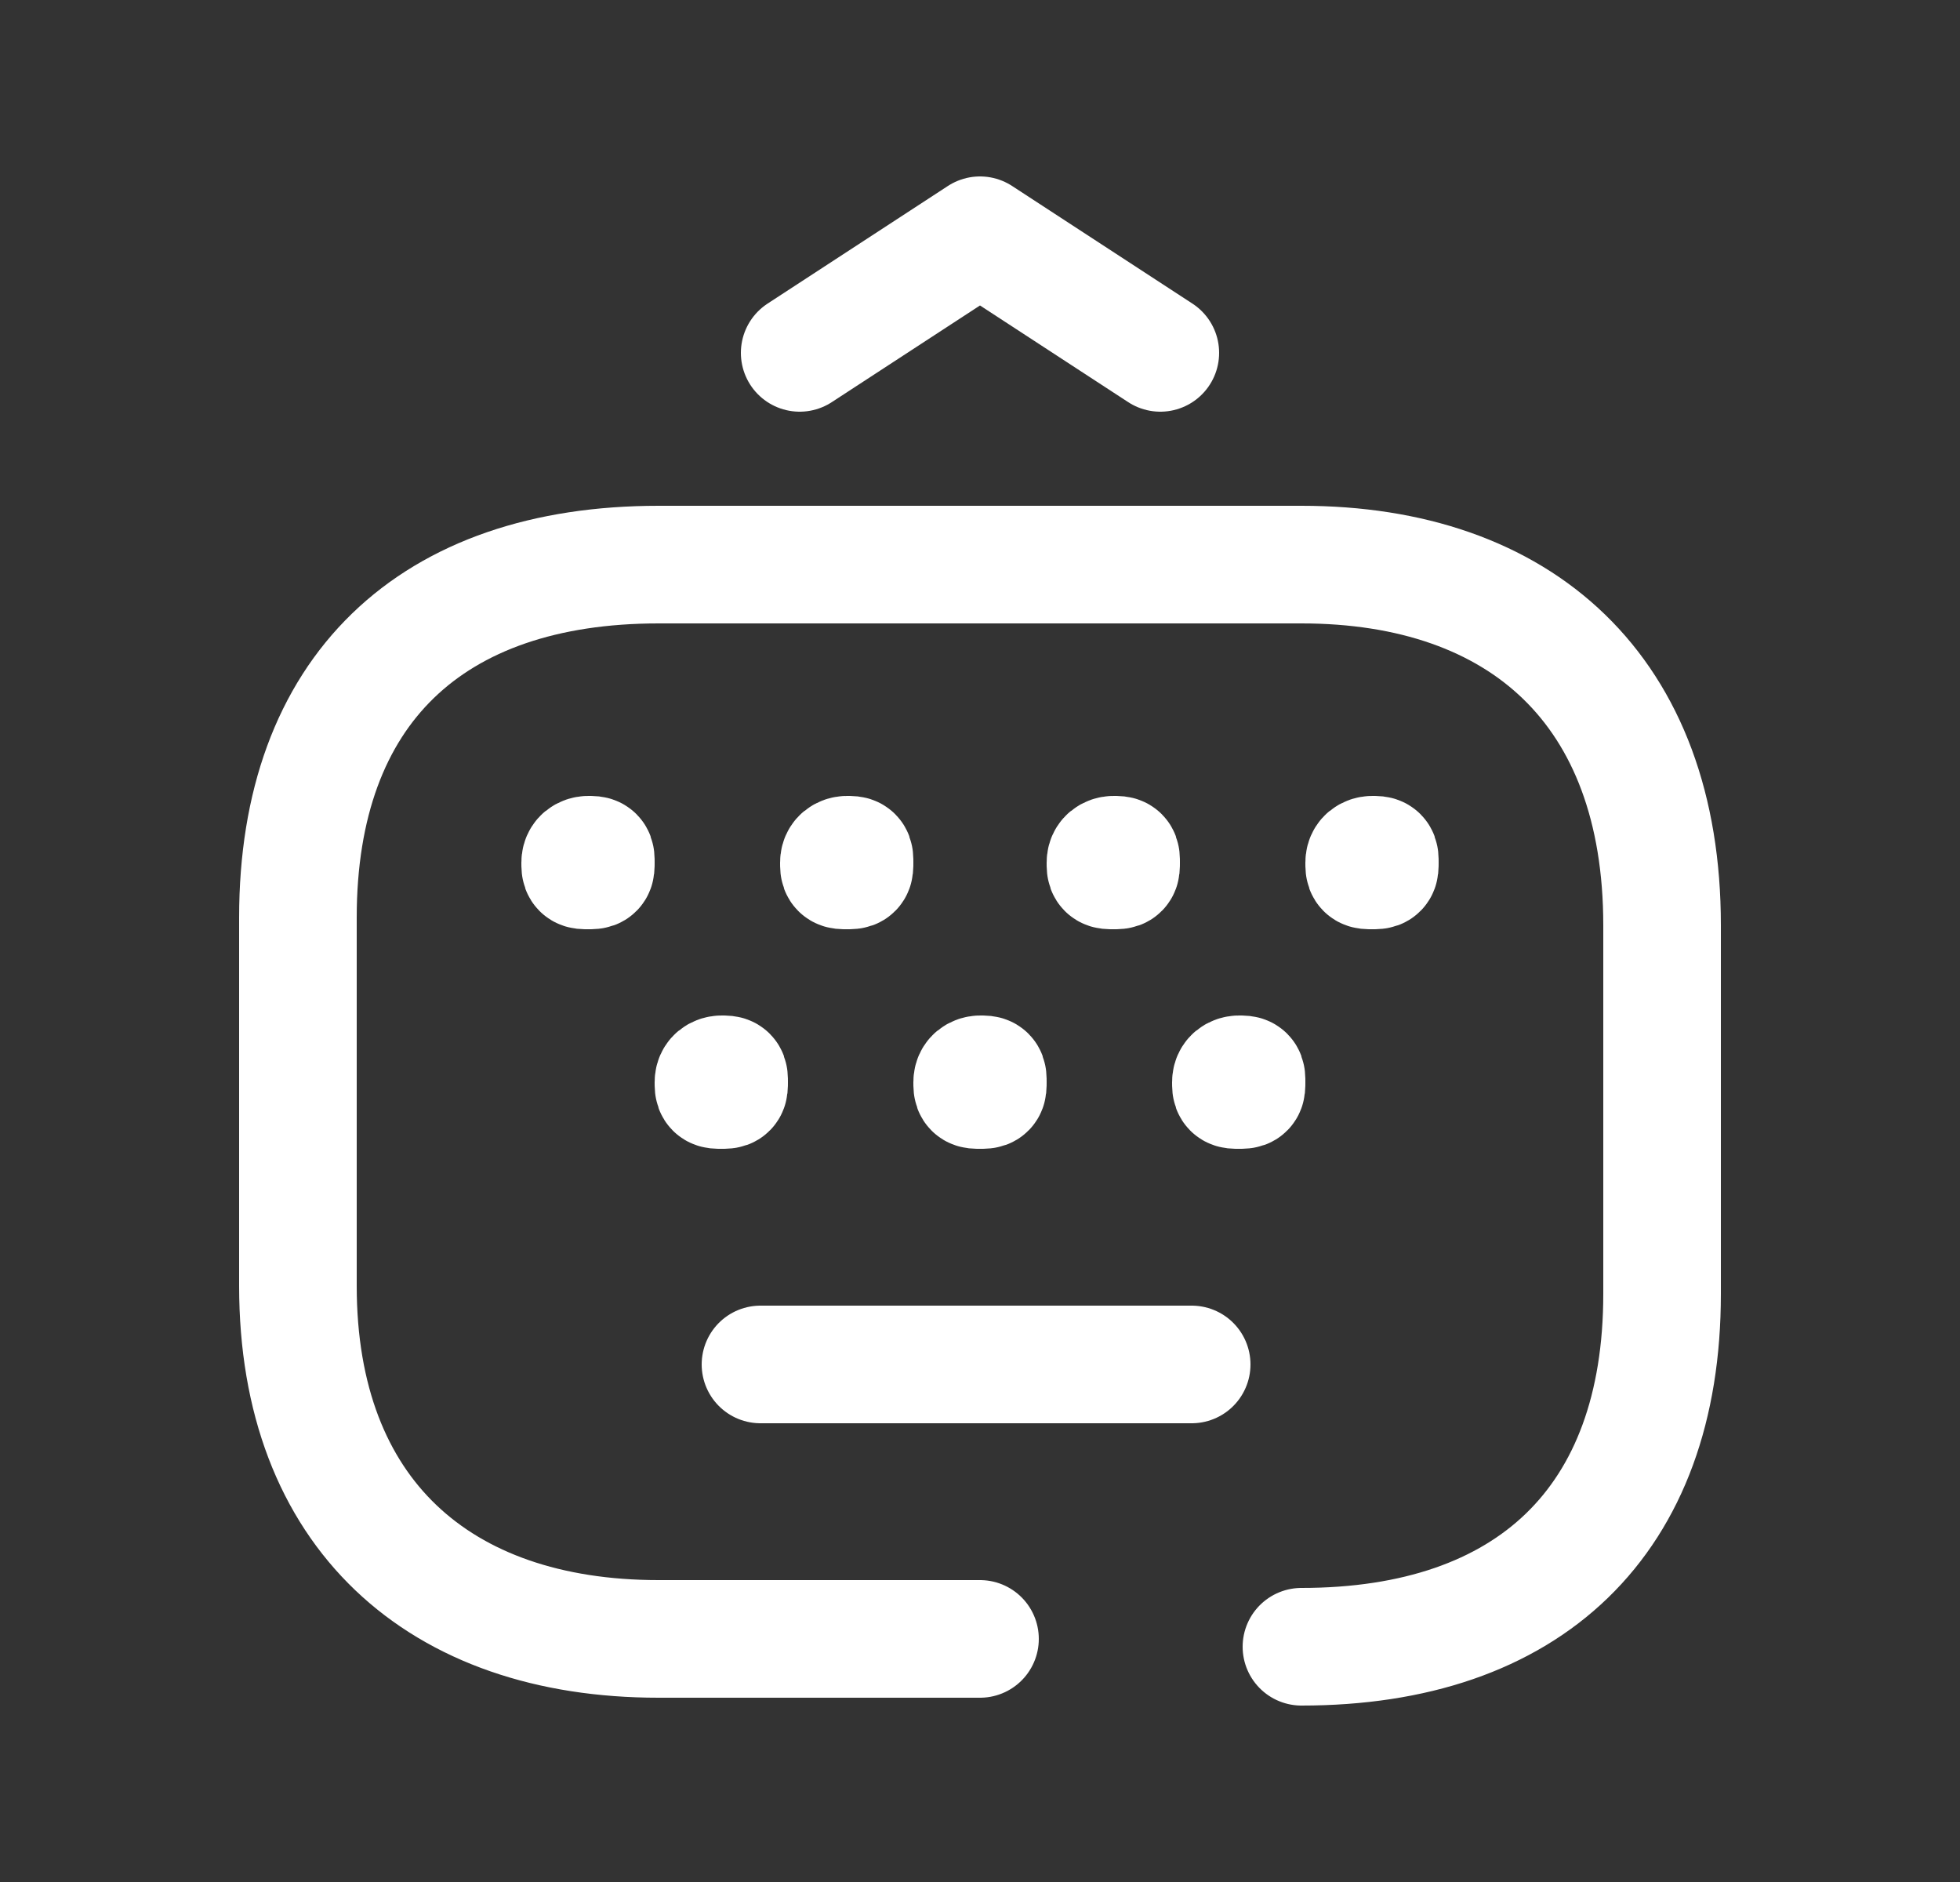 <?xml version="1.0" encoding="UTF-8"?>
<svg id="Layer_1" xmlns="http://www.w3.org/2000/svg" version="1.1" viewBox="0 0 25 24">
  <rect x="0" y="0" width="25" height="24" fill="#333333" stroke="none"/>
  <!-- Generator: Adobe Illustrator 29.0.0, SVG Export Plug-In . SVG Version: 2.1.0 Build 186)  -->
  <defs>
    <style>
      .st0 {
        fill: none;
        stroke: #fff;
        stroke-linecap: round;
        stroke-linejoin: round;
        stroke-width: 1.5px;
      }
    </style>
  </defs>
  <path class="st0" d="M10.2,4.5l2.3-1.5,2.3,1.5"/>
  <path class="st0" d="M16.6,21c2.9,0,4.6-1.6,4.6-4.5v-4.7c0-3-1.8-4.6-4.6-4.6h-8.2c-2.9,0-4.6,1.6-4.6,4.5v4.7c0,2.9,1.8,4.5,4.6,4.5h4.1"/>
  <path class="st0" d="M15.2,17.4h-5.5"/>
  <path class="st0" d="M7.5,11h0M7.5,10.9c0,0-.1,0-.1.1s0,.1.1.1.1,0,.1-.1,0-.1-.1-.1Z"/>
  <path class="st0" d="M14.2,11h0M14.2,10.9c0,0-.1,0-.1.1s0,.1.1.1.1,0,.1-.1,0-.1-.1-.1Z"/>
  <path class="st0" d="M10.8,11h0M10.8,10.9c0,0-.1,0-.1.1s0,.1.1.1.1,0,.1-.1,0-.1-.1-.1Z"/>
  <path class="st0" d="M17.5,11h0M17.5,10.9c0,0-.1,0-.1.1s0,.1.1.1.1,0,.1-.1,0-.1-.1-.1Z"/>
  <path class="st0" d="M12.5,13.8h0M12.5,13.7c0,0-.1,0-.1.1s0,.1.1.1.1,0,.1-.1,0-.1-.1-.1Z"/>
  <path class="st0" d="M9.2,13.8h0M9.2,13.7c0,0-.1,0-.1.1s0,.1.1.1.1,0,.1-.1,0-.1-.1-.1Z"/>
  <path class="st0" d="M15.8,13.8h0M15.8,13.7c0,0-.1,0-.1.1s0,.1.1.1.1,0,.1-.1,0-.1-.1-.1Z"/>
</svg>